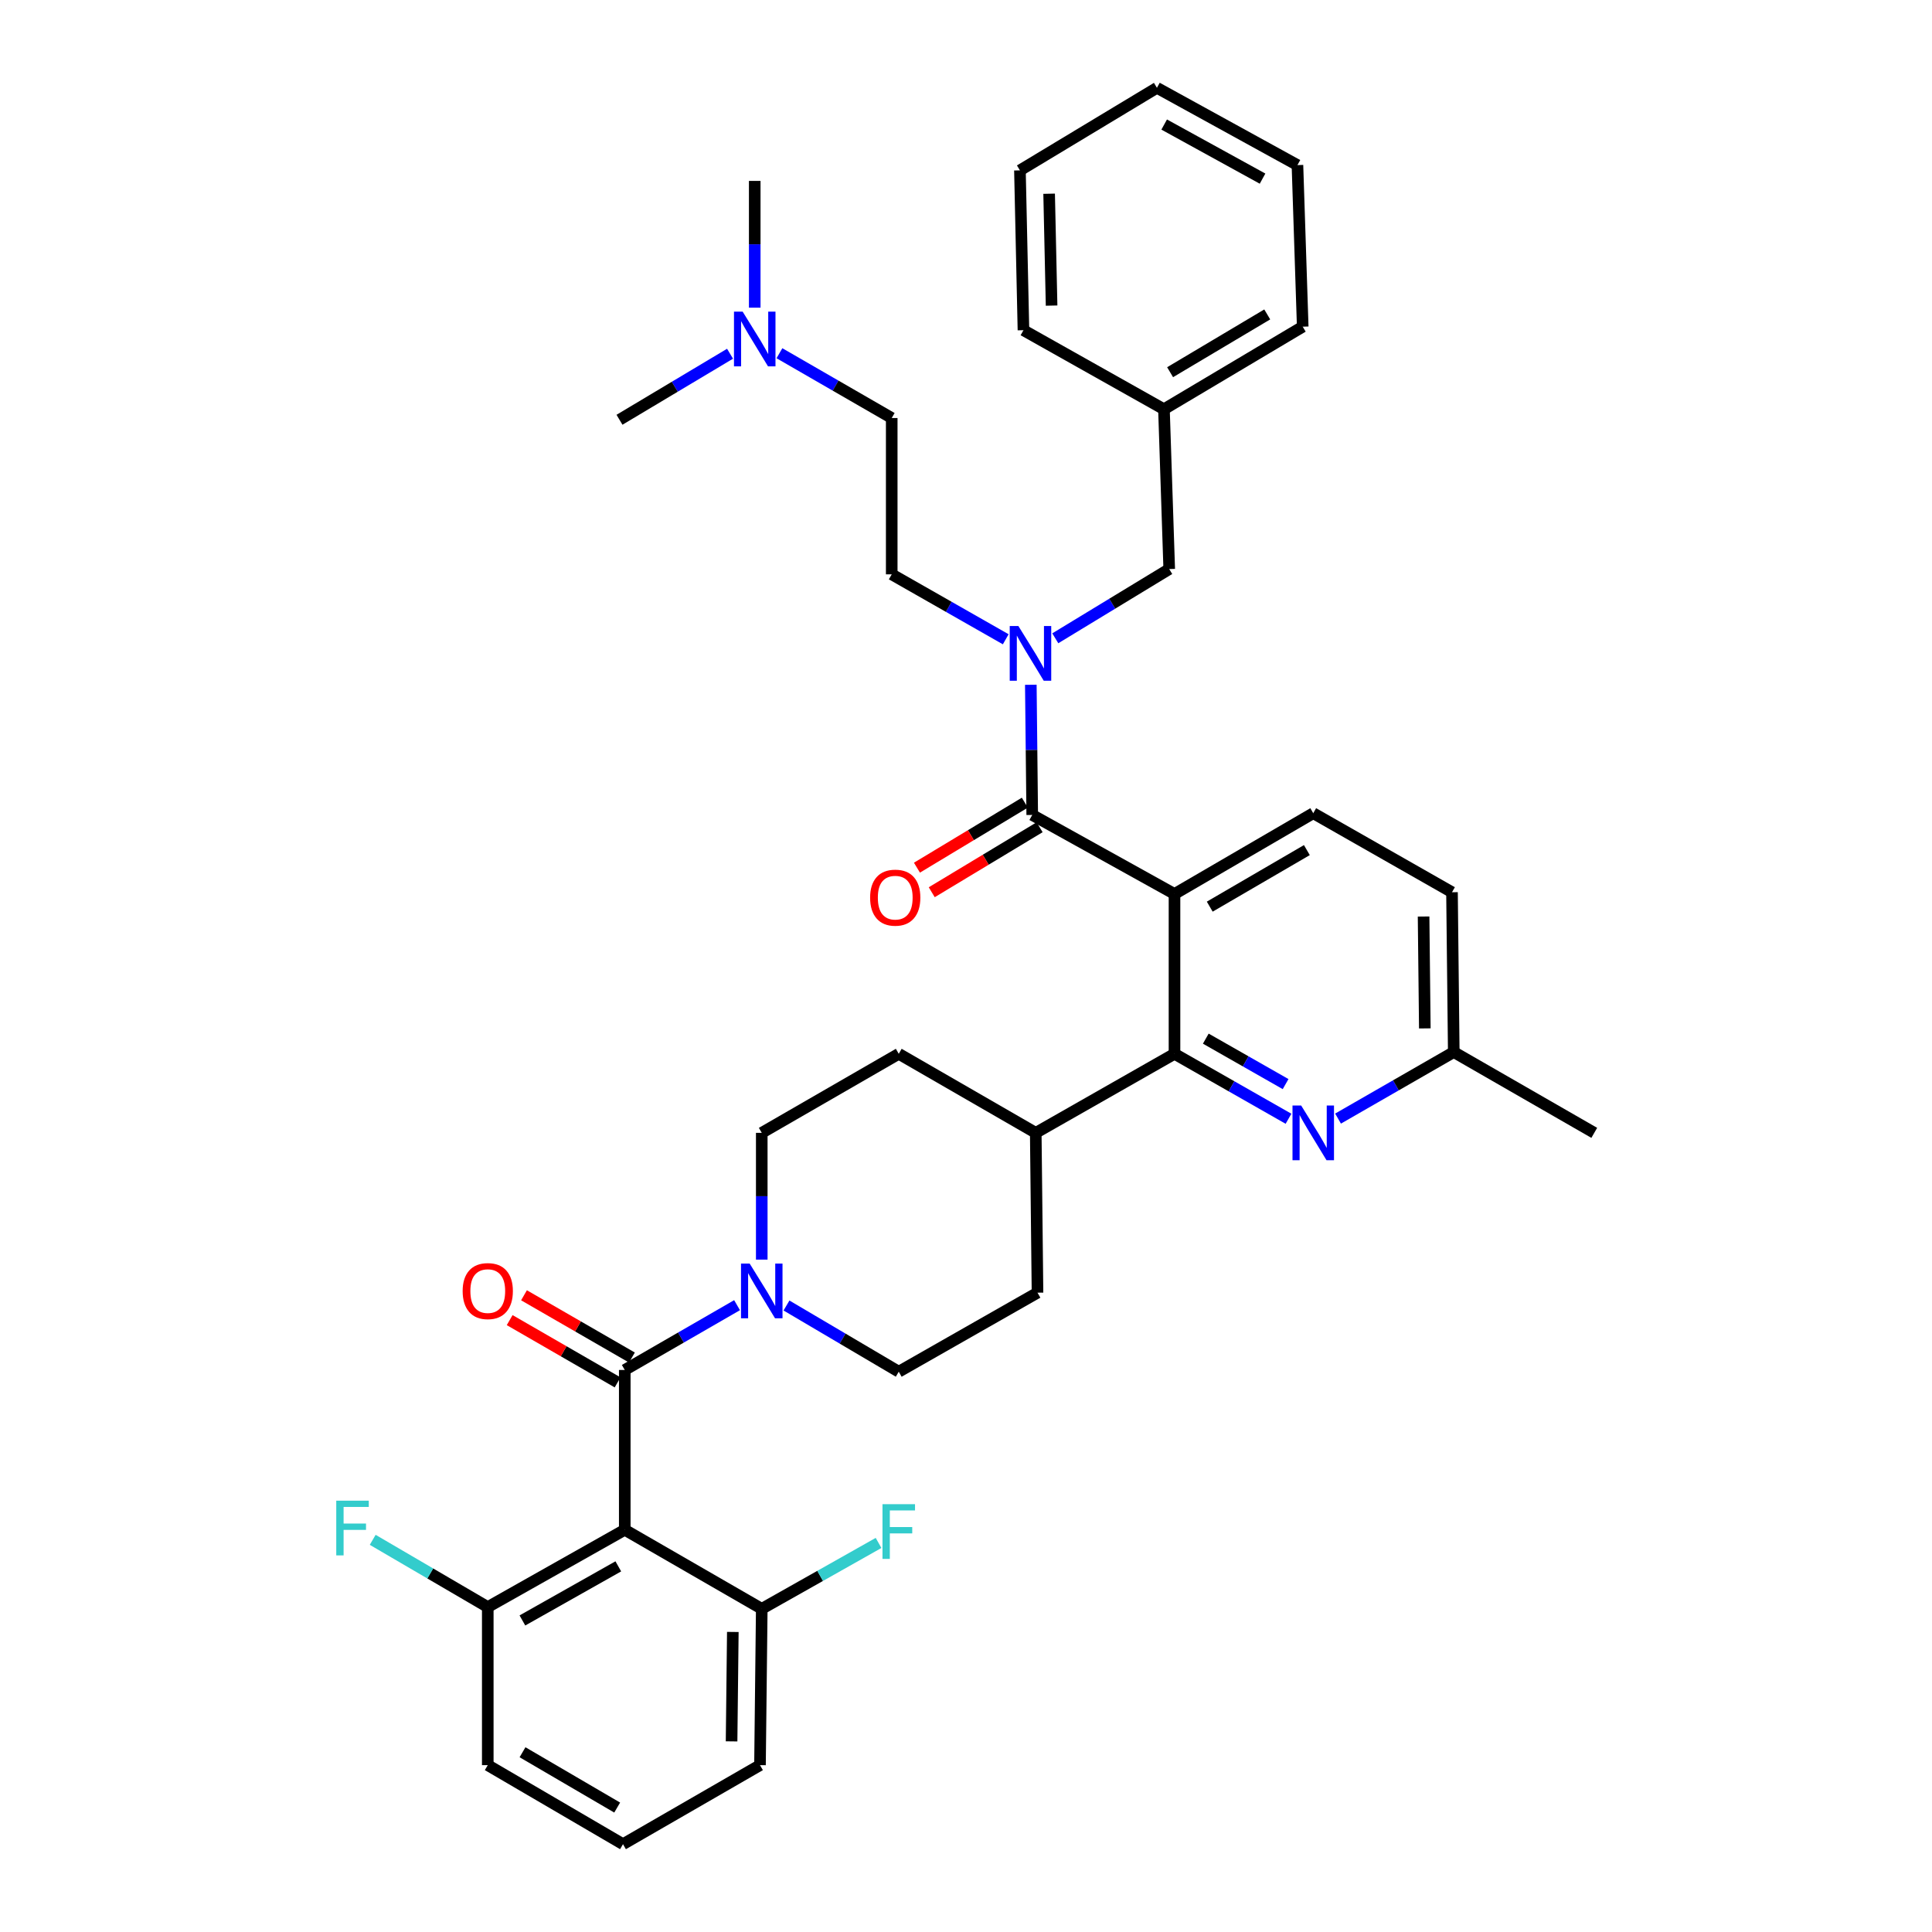 <?xml version='1.0' encoding='iso-8859-1'?>
<svg version='1.1' baseProfile='full'
              xmlns='http://www.w3.org/2000/svg'
                      xmlns:rdkit='http://www.rdkit.org/xml'
                      xmlns:xlink='http://www.w3.org/1999/xlink'
                  xml:space='preserve'
width='1000px' height='1000px' viewBox='0 0 1000 1000'>
<!-- END OF HEADER -->
<rect style='opacity:1.0;fill:#FFFFFF;stroke:none' width='1000' height='1000' x='0' y='0'> </rect>
<path class='bond-0' d='M 536.103,586.362 L 465.194,545.453' style='fill:none;fill-rule:evenodd;stroke:#000000;stroke-width:6px;stroke-linecap:butt;stroke-linejoin:miter;stroke-opacity:1' />
<path class='bond-1' d='M 536.103,586.362 L 537.01,669.088' style='fill:none;fill-rule:evenodd;stroke:#000000;stroke-width:6px;stroke-linecap:butt;stroke-linejoin:miter;stroke-opacity:1' />
<path class='bond-2' d='M 536.103,586.362 L 607.919,545.453' style='fill:none;fill-rule:evenodd;stroke:#000000;stroke-width:6px;stroke-linecap:butt;stroke-linejoin:miter;stroke-opacity:1' />
<path class='bond-3' d='M 465.194,545.453 L 394.285,586.362' style='fill:none;fill-rule:evenodd;stroke:#000000;stroke-width:6px;stroke-linecap:butt;stroke-linejoin:miter;stroke-opacity:1' />
<path class='bond-4' d='M 394.285,586.362 L 394.285,619.169' style='fill:none;fill-rule:evenodd;stroke:#000000;stroke-width:6px;stroke-linecap:butt;stroke-linejoin:miter;stroke-opacity:1' />
<path class='bond-4' d='M 394.285,619.169 L 394.285,651.975' style='fill:none;fill-rule:evenodd;stroke:#0000FF;stroke-width:6px;stroke-linecap:butt;stroke-linejoin:miter;stroke-opacity:1' />
<path class='bond-5' d='M 407.083,675.728 L 436.139,692.862' style='fill:none;fill-rule:evenodd;stroke:#0000FF;stroke-width:6px;stroke-linecap:butt;stroke-linejoin:miter;stroke-opacity:1' />
<path class='bond-5' d='M 436.139,692.862 L 465.194,709.997' style='fill:none;fill-rule:evenodd;stroke:#000000;stroke-width:6px;stroke-linecap:butt;stroke-linejoin:miter;stroke-opacity:1' />
<path class='bond-6' d='M 381.499,675.558 L 352.437,692.324' style='fill:none;fill-rule:evenodd;stroke:#0000FF;stroke-width:6px;stroke-linecap:butt;stroke-linejoin:miter;stroke-opacity:1' />
<path class='bond-6' d='M 352.437,692.324 L 323.376,709.09' style='fill:none;fill-rule:evenodd;stroke:#000000;stroke-width:6px;stroke-linecap:butt;stroke-linejoin:miter;stroke-opacity:1' />
<path class='bond-7' d='M 465.194,709.997 L 537.01,669.088' style='fill:none;fill-rule:evenodd;stroke:#000000;stroke-width:6px;stroke-linecap:butt;stroke-linejoin:miter;stroke-opacity:1' />
<path class='bond-8' d='M 252.467,913.636 L 322.461,954.545' style='fill:none;fill-rule:evenodd;stroke:#000000;stroke-width:6px;stroke-linecap:butt;stroke-linejoin:miter;stroke-opacity:1' />
<path class='bond-8' d='M 270.456,906.958 L 319.452,935.594' style='fill:none;fill-rule:evenodd;stroke:#000000;stroke-width:6px;stroke-linecap:butt;stroke-linejoin:miter;stroke-opacity:1' />
<path class='bond-9' d='M 252.467,913.636 L 252.467,831.818' style='fill:none;fill-rule:evenodd;stroke:#000000;stroke-width:6px;stroke-linecap:butt;stroke-linejoin:miter;stroke-opacity:1' />
<path class='bond-10' d='M 327.085,702.661 L 299.154,686.547' style='fill:none;fill-rule:evenodd;stroke:#000000;stroke-width:6px;stroke-linecap:butt;stroke-linejoin:miter;stroke-opacity:1' />
<path class='bond-10' d='M 299.154,686.547 L 271.223,670.433' style='fill:none;fill-rule:evenodd;stroke:#FF0000;stroke-width:6px;stroke-linecap:butt;stroke-linejoin:miter;stroke-opacity:1' />
<path class='bond-10' d='M 319.668,715.518 L 291.736,699.404' style='fill:none;fill-rule:evenodd;stroke:#000000;stroke-width:6px;stroke-linecap:butt;stroke-linejoin:miter;stroke-opacity:1' />
<path class='bond-10' d='M 291.736,699.404 L 263.805,683.29' style='fill:none;fill-rule:evenodd;stroke:#FF0000;stroke-width:6px;stroke-linecap:butt;stroke-linejoin:miter;stroke-opacity:1' />
<path class='bond-11' d='M 323.376,709.09 L 323.376,791.816' style='fill:none;fill-rule:evenodd;stroke:#000000;stroke-width:6px;stroke-linecap:butt;stroke-linejoin:miter;stroke-opacity:1' />
<path class='bond-12' d='M 322.461,954.545 L 393.37,913.636' style='fill:none;fill-rule:evenodd;stroke:#000000;stroke-width:6px;stroke-linecap:butt;stroke-linejoin:miter;stroke-opacity:1' />
<path class='bond-13' d='M 607.919,462.727 L 607.919,545.453' style='fill:none;fill-rule:evenodd;stroke:#000000;stroke-width:6px;stroke-linecap:butt;stroke-linejoin:miter;stroke-opacity:1' />
<path class='bond-14' d='M 607.919,462.727 L 679.735,420.911' style='fill:none;fill-rule:evenodd;stroke:#000000;stroke-width:6px;stroke-linecap:butt;stroke-linejoin:miter;stroke-opacity:1' />
<path class='bond-14' d='M 626.16,469.282 L 676.431,440.011' style='fill:none;fill-rule:evenodd;stroke:#000000;stroke-width:6px;stroke-linecap:butt;stroke-linejoin:miter;stroke-opacity:1' />
<path class='bond-15' d='M 607.919,462.727 L 534.28,421.818' style='fill:none;fill-rule:evenodd;stroke:#000000;stroke-width:6px;stroke-linecap:butt;stroke-linejoin:miter;stroke-opacity:1' />
<path class='bond-16' d='M 607.919,545.453 L 637.424,562.26' style='fill:none;fill-rule:evenodd;stroke:#000000;stroke-width:6px;stroke-linecap:butt;stroke-linejoin:miter;stroke-opacity:1' />
<path class='bond-16' d='M 637.424,562.26 L 666.928,579.067' style='fill:none;fill-rule:evenodd;stroke:#0000FF;stroke-width:6px;stroke-linecap:butt;stroke-linejoin:miter;stroke-opacity:1' />
<path class='bond-16' d='M 624.117,537.598 L 644.77,549.363' style='fill:none;fill-rule:evenodd;stroke:#000000;stroke-width:6px;stroke-linecap:butt;stroke-linejoin:miter;stroke-opacity:1' />
<path class='bond-16' d='M 644.77,549.363 L 665.424,561.128' style='fill:none;fill-rule:evenodd;stroke:#0000FF;stroke-width:6px;stroke-linecap:butt;stroke-linejoin:miter;stroke-opacity:1' />
<path class='bond-17' d='M 692.572,578.981 L 722.519,561.764' style='fill:none;fill-rule:evenodd;stroke:#0000FF;stroke-width:6px;stroke-linecap:butt;stroke-linejoin:miter;stroke-opacity:1' />
<path class='bond-17' d='M 722.519,561.764 L 752.466,544.546' style='fill:none;fill-rule:evenodd;stroke:#000000;stroke-width:6px;stroke-linecap:butt;stroke-linejoin:miter;stroke-opacity:1' />
<path class='bond-18' d='M 752.466,544.546 L 825.189,586.362' style='fill:none;fill-rule:evenodd;stroke:#000000;stroke-width:6px;stroke-linecap:butt;stroke-linejoin:miter;stroke-opacity:1' />
<path class='bond-19' d='M 752.466,544.546 L 751.551,461.82' style='fill:none;fill-rule:evenodd;stroke:#000000;stroke-width:6px;stroke-linecap:butt;stroke-linejoin:miter;stroke-opacity:1' />
<path class='bond-19' d='M 737.486,532.301 L 736.846,474.393' style='fill:none;fill-rule:evenodd;stroke:#000000;stroke-width:6px;stroke-linecap:butt;stroke-linejoin:miter;stroke-opacity:1' />
<path class='bond-20' d='M 751.551,461.82 L 679.735,420.911' style='fill:none;fill-rule:evenodd;stroke:#000000;stroke-width:6px;stroke-linecap:butt;stroke-linejoin:miter;stroke-opacity:1' />
<path class='bond-21' d='M 534.28,421.818 L 533.915,388.127' style='fill:none;fill-rule:evenodd;stroke:#000000;stroke-width:6px;stroke-linecap:butt;stroke-linejoin:miter;stroke-opacity:1' />
<path class='bond-21' d='M 533.915,388.127 L 533.55,354.436' style='fill:none;fill-rule:evenodd;stroke:#0000FF;stroke-width:6px;stroke-linecap:butt;stroke-linejoin:miter;stroke-opacity:1' />
<path class='bond-22' d='M 530.45,415.461 L 502.531,432.283' style='fill:none;fill-rule:evenodd;stroke:#000000;stroke-width:6px;stroke-linecap:butt;stroke-linejoin:miter;stroke-opacity:1' />
<path class='bond-22' d='M 502.531,432.283 L 474.611,449.105' style='fill:none;fill-rule:evenodd;stroke:#FF0000;stroke-width:6px;stroke-linecap:butt;stroke-linejoin:miter;stroke-opacity:1' />
<path class='bond-22' d='M 538.11,428.175 L 510.191,444.997' style='fill:none;fill-rule:evenodd;stroke:#000000;stroke-width:6px;stroke-linecap:butt;stroke-linejoin:miter;stroke-opacity:1' />
<path class='bond-22' d='M 510.191,444.997 L 482.271,461.819' style='fill:none;fill-rule:evenodd;stroke:#FF0000;stroke-width:6px;stroke-linecap:butt;stroke-linejoin:miter;stroke-opacity:1' />
<path class='bond-23' d='M 520.567,330.89 L 491.062,314.083' style='fill:none;fill-rule:evenodd;stroke:#0000FF;stroke-width:6px;stroke-linecap:butt;stroke-linejoin:miter;stroke-opacity:1' />
<path class='bond-23' d='M 491.062,314.083 L 461.557,297.276' style='fill:none;fill-rule:evenodd;stroke:#000000;stroke-width:6px;stroke-linecap:butt;stroke-linejoin:miter;stroke-opacity:1' />
<path class='bond-24' d='M 546.214,330.383 L 575.702,312.465' style='fill:none;fill-rule:evenodd;stroke:#0000FF;stroke-width:6px;stroke-linecap:butt;stroke-linejoin:miter;stroke-opacity:1' />
<path class='bond-24' d='M 575.702,312.465 L 605.189,294.547' style='fill:none;fill-rule:evenodd;stroke:#000000;stroke-width:6px;stroke-linecap:butt;stroke-linejoin:miter;stroke-opacity:1' />
<path class='bond-25' d='M 403.435,182.832 L 432.496,199.599' style='fill:none;fill-rule:evenodd;stroke:#0000FF;stroke-width:6px;stroke-linecap:butt;stroke-linejoin:miter;stroke-opacity:1' />
<path class='bond-25' d='M 432.496,199.599 L 461.557,216.365' style='fill:none;fill-rule:evenodd;stroke:#000000;stroke-width:6px;stroke-linecap:butt;stroke-linejoin:miter;stroke-opacity:1' />
<path class='bond-26' d='M 390.649,159.25 L 390.649,126.443' style='fill:none;fill-rule:evenodd;stroke:#0000FF;stroke-width:6px;stroke-linecap:butt;stroke-linejoin:miter;stroke-opacity:1' />
<path class='bond-26' d='M 390.649,126.443 L 390.649,93.637' style='fill:none;fill-rule:evenodd;stroke:#000000;stroke-width:6px;stroke-linecap:butt;stroke-linejoin:miter;stroke-opacity:1' />
<path class='bond-27' d='M 377.87,183.089 L 349.258,200.18' style='fill:none;fill-rule:evenodd;stroke:#0000FF;stroke-width:6px;stroke-linecap:butt;stroke-linejoin:miter;stroke-opacity:1' />
<path class='bond-27' d='M 349.258,200.18 L 320.647,217.272' style='fill:none;fill-rule:evenodd;stroke:#000000;stroke-width:6px;stroke-linecap:butt;stroke-linejoin:miter;stroke-opacity:1' />
<path class='bond-28' d='M 602.46,211.821 L 605.189,294.547' style='fill:none;fill-rule:evenodd;stroke:#000000;stroke-width:6px;stroke-linecap:butt;stroke-linejoin:miter;stroke-opacity:1' />
<path class='bond-29' d='M 602.46,211.821 L 674.284,169.089' style='fill:none;fill-rule:evenodd;stroke:#000000;stroke-width:6px;stroke-linecap:butt;stroke-linejoin:miter;stroke-opacity:1' />
<path class='bond-29' d='M 605.644,192.655 L 655.921,162.743' style='fill:none;fill-rule:evenodd;stroke:#000000;stroke-width:6px;stroke-linecap:butt;stroke-linejoin:miter;stroke-opacity:1' />
<path class='bond-30' d='M 602.46,211.821 L 529.737,170.912' style='fill:none;fill-rule:evenodd;stroke:#000000;stroke-width:6px;stroke-linecap:butt;stroke-linejoin:miter;stroke-opacity:1' />
<path class='bond-31' d='M 461.557,216.365 L 461.557,297.276' style='fill:none;fill-rule:evenodd;stroke:#000000;stroke-width:6px;stroke-linecap:butt;stroke-linejoin:miter;stroke-opacity:1' />
<path class='bond-32' d='M 674.284,169.089 L 671.554,85.457' style='fill:none;fill-rule:evenodd;stroke:#000000;stroke-width:6px;stroke-linecap:butt;stroke-linejoin:miter;stroke-opacity:1' />
<path class='bond-33' d='M 529.737,170.912 L 527.914,88.186' style='fill:none;fill-rule:evenodd;stroke:#000000;stroke-width:6px;stroke-linecap:butt;stroke-linejoin:miter;stroke-opacity:1' />
<path class='bond-33' d='M 544.303,158.176 L 543.027,100.268' style='fill:none;fill-rule:evenodd;stroke:#000000;stroke-width:6px;stroke-linecap:butt;stroke-linejoin:miter;stroke-opacity:1' />
<path class='bond-34' d='M 671.554,85.457 L 598.823,45.455' style='fill:none;fill-rule:evenodd;stroke:#000000;stroke-width:6px;stroke-linecap:butt;stroke-linejoin:miter;stroke-opacity:1' />
<path class='bond-34' d='M 653.492,92.462 L 602.58,64.461' style='fill:none;fill-rule:evenodd;stroke:#000000;stroke-width:6px;stroke-linecap:butt;stroke-linejoin:miter;stroke-opacity:1' />
<path class='bond-35' d='M 527.914,88.186 L 598.823,45.455' style='fill:none;fill-rule:evenodd;stroke:#000000;stroke-width:6px;stroke-linecap:butt;stroke-linejoin:miter;stroke-opacity:1' />
<path class='bond-36' d='M 393.37,913.636 L 394.285,832.725' style='fill:none;fill-rule:evenodd;stroke:#000000;stroke-width:6px;stroke-linecap:butt;stroke-linejoin:miter;stroke-opacity:1' />
<path class='bond-36' d='M 378.665,901.332 L 379.306,844.694' style='fill:none;fill-rule:evenodd;stroke:#000000;stroke-width:6px;stroke-linecap:butt;stroke-linejoin:miter;stroke-opacity:1' />
<path class='bond-37' d='M 394.285,832.725 L 323.376,791.816' style='fill:none;fill-rule:evenodd;stroke:#000000;stroke-width:6px;stroke-linecap:butt;stroke-linejoin:miter;stroke-opacity:1' />
<path class='bond-38' d='M 394.285,832.725 L 424.512,815.673' style='fill:none;fill-rule:evenodd;stroke:#000000;stroke-width:6px;stroke-linecap:butt;stroke-linejoin:miter;stroke-opacity:1' />
<path class='bond-38' d='M 424.512,815.673 L 454.739,798.621' style='fill:none;fill-rule:evenodd;stroke:#33CCCC;stroke-width:6px;stroke-linecap:butt;stroke-linejoin:miter;stroke-opacity:1' />
<path class='bond-39' d='M 323.376,791.816 L 252.467,831.818' style='fill:none;fill-rule:evenodd;stroke:#000000;stroke-width:6px;stroke-linecap:butt;stroke-linejoin:miter;stroke-opacity:1' />
<path class='bond-39' d='M 320.033,810.744 L 270.397,838.745' style='fill:none;fill-rule:evenodd;stroke:#000000;stroke-width:6px;stroke-linecap:butt;stroke-linejoin:miter;stroke-opacity:1' />
<path class='bond-40' d='M 252.467,831.818 L 222.69,814.416' style='fill:none;fill-rule:evenodd;stroke:#000000;stroke-width:6px;stroke-linecap:butt;stroke-linejoin:miter;stroke-opacity:1' />
<path class='bond-40' d='M 222.69,814.416 L 192.913,797.014' style='fill:none;fill-rule:evenodd;stroke:#33CCCC;stroke-width:6px;stroke-linecap:butt;stroke-linejoin:miter;stroke-opacity:1' />
<path  class='atom-3' d='M 388.025 654.021
L 397.305 669.021
Q 398.225 670.501, 399.705 673.181
Q 401.185 675.861, 401.265 676.021
L 401.265 654.021
L 405.025 654.021
L 405.025 682.341
L 401.145 682.341
L 391.185 665.941
Q 390.025 664.021, 388.785 661.821
Q 387.585 659.621, 387.225 658.941
L 387.225 682.341
L 383.545 682.341
L 383.545 654.021
L 388.025 654.021
' fill='#0000FF'/>
<path  class='atom-8' d='M 239.467 668.261
Q 239.467 661.461, 242.827 657.661
Q 246.187 653.861, 252.467 653.861
Q 258.747 653.861, 262.107 657.661
Q 265.467 661.461, 265.467 668.261
Q 265.467 675.141, 262.067 679.061
Q 258.667 682.941, 252.467 682.941
Q 246.227 682.941, 242.827 679.061
Q 239.467 675.181, 239.467 668.261
M 252.467 679.741
Q 256.787 679.741, 259.107 676.861
Q 261.467 673.941, 261.467 668.261
Q 261.467 662.701, 259.107 659.901
Q 256.787 657.061, 252.467 657.061
Q 248.147 657.061, 245.787 659.861
Q 243.467 662.661, 243.467 668.261
Q 243.467 673.981, 245.787 676.861
Q 248.147 679.741, 252.467 679.741
' fill='#FF0000'/>
<path  class='atom-12' d='M 673.475 572.202
L 682.755 587.202
Q 683.675 588.682, 685.155 591.362
Q 686.635 594.042, 686.715 594.202
L 686.715 572.202
L 690.475 572.202
L 690.475 600.522
L 686.595 600.522
L 676.635 584.122
Q 675.475 582.202, 674.235 580.002
Q 673.035 577.802, 672.675 577.122
L 672.675 600.522
L 668.995 600.522
L 668.995 572.202
L 673.475 572.202
' fill='#0000FF'/>
<path  class='atom-17' d='M 527.113 324.025
L 536.393 339.025
Q 537.313 340.505, 538.793 343.185
Q 540.273 345.865, 540.353 346.025
L 540.353 324.025
L 544.113 324.025
L 544.113 352.345
L 540.233 352.345
L 530.273 335.945
Q 529.113 334.025, 527.873 331.825
Q 526.673 329.625, 526.313 328.945
L 526.313 352.345
L 522.633 352.345
L 522.633 324.025
L 527.113 324.025
' fill='#0000FF'/>
<path  class='atom-18' d='M 450.372 464.621
Q 450.372 457.821, 453.732 454.021
Q 457.092 450.221, 463.372 450.221
Q 469.652 450.221, 473.012 454.021
Q 476.372 457.821, 476.372 464.621
Q 476.372 471.501, 472.972 475.421
Q 469.572 479.301, 463.372 479.301
Q 457.132 479.301, 453.732 475.421
Q 450.372 471.541, 450.372 464.621
M 463.372 476.101
Q 467.692 476.101, 470.012 473.221
Q 472.372 470.301, 472.372 464.621
Q 472.372 459.061, 470.012 456.261
Q 467.692 453.421, 463.372 453.421
Q 459.052 453.421, 456.692 456.221
Q 454.372 459.021, 454.372 464.621
Q 454.372 470.341, 456.692 473.221
Q 459.052 476.101, 463.372 476.101
' fill='#FF0000'/>
<path  class='atom-19' d='M 384.389 161.295
L 393.669 176.295
Q 394.589 177.775, 396.069 180.455
Q 397.549 183.135, 397.629 183.295
L 397.629 161.295
L 401.389 161.295
L 401.389 189.615
L 397.509 189.615
L 387.549 173.215
Q 386.389 171.295, 385.149 169.095
Q 383.949 166.895, 383.589 166.215
L 383.589 189.615
L 379.909 189.615
L 379.909 161.295
L 384.389 161.295
' fill='#0000FF'/>
<path  class='atom-36' d='M 174.046 776.748
L 190.886 776.748
L 190.886 779.988
L 177.846 779.988
L 177.846 788.588
L 189.446 788.588
L 189.446 791.868
L 177.846 791.868
L 177.846 805.068
L 174.046 805.068
L 174.046 776.748
' fill='#33CCCC'/>
<path  class='atom-37' d='M 456.774 778.563
L 473.614 778.563
L 473.614 781.803
L 460.574 781.803
L 460.574 790.403
L 472.174 790.403
L 472.174 793.683
L 460.574 793.683
L 460.574 806.883
L 456.774 806.883
L 456.774 778.563
' fill='#33CCCC'/>
</svg>
